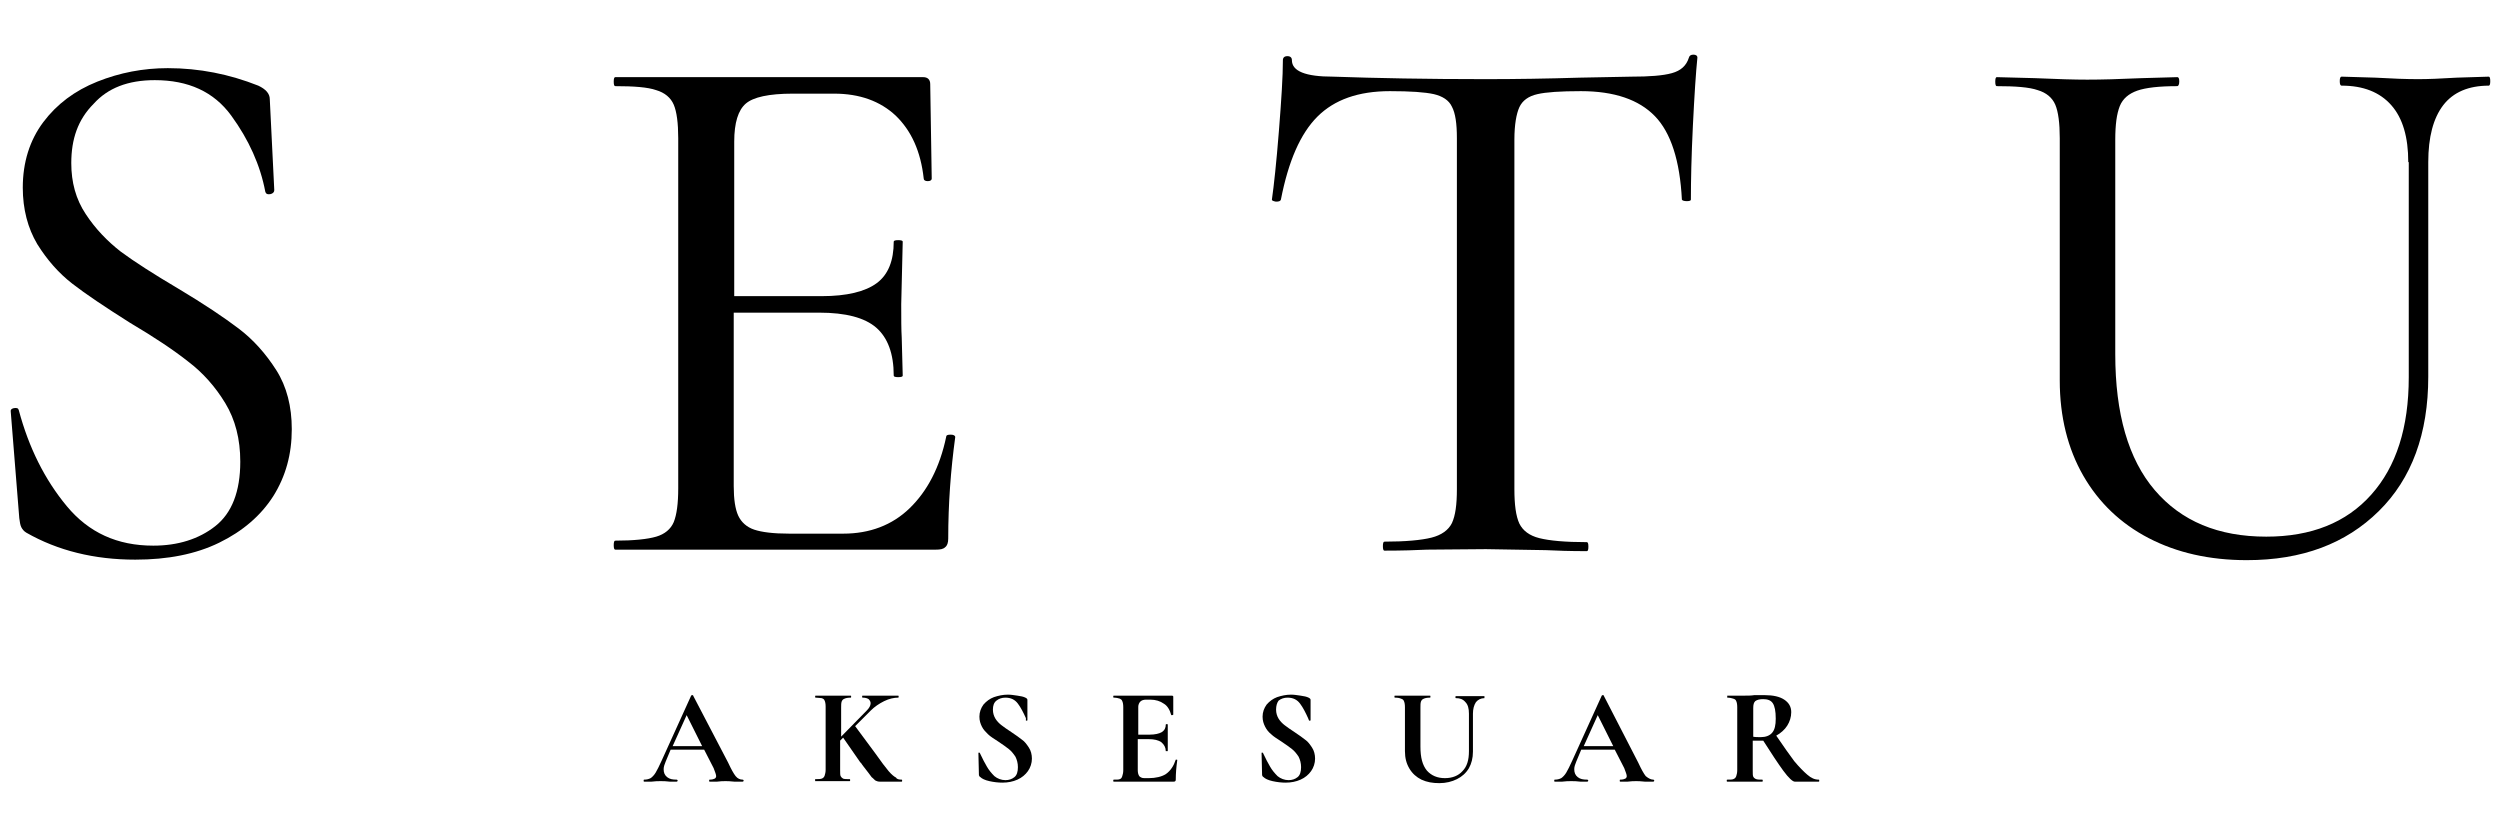 <?xml version="1.0" encoding="utf-8"?>
<!-- Generator: Adobe Illustrator 27.0.0, SVG Export Plug-In . SVG Version: 6.00 Build 0)  -->
<svg version="1.1" id="Layer_1" xmlns="http://www.w3.org/2000/svg" xmlns:xlink="http://www.w3.org/1999/xlink" x="0px" y="0px"
	 viewBox="0 0 500 167.6" style="enable-background:new 0 0 500 167.6;" xml:space="preserve">
<g>
	<g>
		<g transform="translate(88.756, 200.63)">
			<g>
				<path d="M-74.5-168c0,3.8,0.9,7.2,2.9,10.2c1.9,2.9,4.3,5.4,7,7.5c2.7,2,6.6,4.5,11.5,7.4c5.2,3.1,9.2,5.8,12.1,8
					c2.9,2.2,5.4,5,7.5,8.3c2.1,3.3,3.1,7.3,3.1,11.8c0,5-1.2,9.4-3.7,13.4c-2.5,3.9-6.1,7-10.8,9.3c-4.7,2.3-10.3,3.4-16.8,3.4
					c-8.2,0-15.5-1.8-21.8-5.4c-0.5-0.3-0.8-0.7-1-1.1c-0.2-0.4-0.3-1-0.4-1.8l-1.7-21.2c-0.1-0.4,0.1-0.7,0.6-0.8
					c0.6-0.1,0.9,0,1,0.4c2,7.5,5.2,13.9,9.6,19.2c4.4,5.3,10.1,7.9,17.3,7.9c4.9,0,9.1-1.3,12.4-3.9c3.3-2.6,5-6.9,5-12.9
					c0-4.5-1-8.4-3-11.7c-2-3.3-4.5-6.1-7.4-8.3c-2.9-2.3-6.8-4.9-11.7-7.8c-4.9-3.1-8.8-5.7-11.5-7.8c-2.7-2.1-5-4.7-7-7.9
					c-1.9-3.2-2.9-7-2.9-11.3c0-5.1,1.4-9.5,4.1-13.1c2.7-3.6,6.3-6.3,10.8-8.1c4.5-1.8,9.2-2.7,14.1-2.7c6.3,0,12.3,1.2,18.1,3.5
					c1.5,0.7,2.3,1.6,2.3,2.7l0.9,18.2c0,0.4-0.3,0.7-0.8,0.8c-0.6,0.1-0.9-0.1-1-0.5c-1-5.3-3.3-10.4-6.8-15.2
					c-3.5-4.8-8.6-7.1-15.3-7.1c-5.4,0-9.4,1.6-12.2,4.7C-73.2-176.7-74.5-172.8-74.5-168z"/>
			</g>
		</g>
	</g>
	<g>
		<g transform="translate(137.245, 200.63)">
			<g>
				<path d="M52-113.3c0-0.3,0.3-0.4,0.9-0.4c0.6,0,0.9,0.2,0.9,0.5c-0.9,6.6-1.4,13.3-1.4,20.3c0,0.8-0.2,1.4-0.6,1.7
					c-0.4,0.4-1,0.5-1.9,0.5h-64.1c-0.2,0-0.3-0.3-0.3-0.9c0-0.6,0.1-0.9,0.3-0.9c3.7,0,6.5-0.3,8.2-0.8c1.7-0.5,2.9-1.5,3.5-2.9
					c0.6-1.5,0.9-3.7,0.9-6.8V-173c0-3-0.3-5.3-0.9-6.7c-0.6-1.4-1.8-2.4-3.5-2.9c-1.7-0.6-4.5-0.8-8.2-0.8c-0.2,0-0.3-0.3-0.3-0.9
					c0-0.6,0.1-0.9,0.3-0.9h61.6c0.9,0,1.4,0.5,1.4,1.4l0.3,18.9c0,0.3-0.3,0.5-0.8,0.5c-0.5,0-0.8-0.2-0.8-0.5
					c-0.6-5.5-2.5-9.6-5.6-12.6c-3.1-2.9-7.2-4.4-12.3-4.4h-8.3c-4.8,0-7.9,0.7-9.4,2c-1.5,1.3-2.3,3.8-2.3,7.6v30.9h17.5
					c5,0,8.7-0.9,11-2.6c2.3-1.7,3.4-4.5,3.4-8.3c0-0.2,0.3-0.3,0.9-0.3c0.6,0,0.9,0.1,0.9,0.3L43-139.8c0,2.9,0,5.1,0.1,6.7
					l0.2,7.6c0,0.2-0.3,0.3-0.9,0.3c-0.6,0-0.9-0.1-0.9-0.3c0-4.4-1.2-7.6-3.5-9.6c-2.3-2-6.1-3-11.4-3H9.5v34.7
					c0,2.6,0.3,4.6,0.9,5.9c0.6,1.3,1.7,2.3,3.2,2.8c1.5,0.5,3.8,0.8,7,0.8h10.8c5.3,0,9.8-1.7,13.3-5.1S50.7-107.1,52-113.3z"/>
			</g>
		</g>
	</g>
	<g>
		<g transform="translate(188.378, 200.63)">
			<g>
				<path d="M89.6-182.4c-6.3,0-11.1,1.7-14.5,5.1c-3.4,3.4-5.8,8.9-7.3,16.6c-0.1,0.3-0.4,0.4-1,0.4c-0.5-0.1-0.8-0.2-0.8-0.4
					c0.4-2.8,0.9-7.4,1.4-13.7c0.5-6.3,0.8-11,0.8-14.2c0-0.5,0.3-0.8,0.9-0.8c0.6,0,0.9,0.3,0.9,0.8c0,2.2,2.7,3.3,8.2,3.3
					c8.7,0.3,18.8,0.5,30.5,0.5c6,0,12.3-0.1,18.9-0.3l10.3-0.2c3.6,0,6.3-0.2,8.1-0.7c1.8-0.5,2.9-1.5,3.4-3.1
					c0.1-0.4,0.4-0.6,0.9-0.6c0.5,0,0.8,0.2,0.8,0.6c-0.3,2.9-0.6,7.5-0.9,13.6c-0.3,6.1-0.4,11-0.4,14.8c0,0.2-0.3,0.3-0.8,0.3
					c-0.5,0-0.9-0.1-1-0.3c-0.4-7.8-2.2-13.4-5.4-16.7c-3.2-3.3-8.1-5-14.8-5c-4.1,0-7,0.2-8.7,0.6c-1.8,0.4-3,1.3-3.6,2.6
					c-0.6,1.3-1,3.5-1,6.5v69.9c0,3.1,0.3,5.4,1,6.9c0.7,1.4,2,2.4,4,2.9c2,0.5,5.1,0.8,9.5,0.8c0.2,0,0.3,0.3,0.3,0.9
					c0,0.6-0.1,0.9-0.3,0.9c-3.4,0-6.2-0.1-8.2-0.2l-12-0.2L97-90.7c-2,0.1-4.9,0.2-8.5,0.2c-0.2,0-0.3-0.3-0.3-0.9
					c0-0.6,0.1-0.9,0.3-0.9c4.2,0,7.4-0.3,9.4-0.8c2-0.5,3.4-1.5,4.1-2.9c0.7-1.5,1-3.7,1-6.8V-173c0-2.9-0.3-5-1-6.3
					c-0.6-1.3-1.9-2.1-3.6-2.5C96.6-182.2,93.7-182.4,89.6-182.4z"/>
			</g>
		</g>
	</g>
	<g>
		<g transform="translate(245.152, 200.63)">
			<g>
				<path d="M236.5-168.2c0-5-1.1-8.8-3.4-11.4c-2.3-2.6-5.6-3.9-9.9-3.9c-0.3,0-0.4-0.3-0.4-0.9c0-0.6,0.1-0.9,0.4-0.9l6.7,0.2
					c3.4,0.2,6.3,0.3,8.6,0.3c1.9,0,4.5-0.1,7.7-0.3l6.4-0.2c0.2,0,0.3,0.3,0.3,0.9c0,0.6-0.1,0.9-0.3,0.9c-4,0-7.1,1.3-9.1,3.9
					c-2,2.6-3,6.4-3,11.4v42.9c0,11.4-3.3,20.4-9.9,26.9c-6.6,6.5-15.3,9.8-26.4,9.8c-7.5,0-14-1.5-19.6-4.4
					c-5.6-2.9-10-7.1-13.1-12.5c-3.1-5.4-4.7-11.8-4.7-19V-173c0-3-0.3-5.3-0.9-6.7c-0.6-1.4-1.8-2.4-3.5-2.9
					c-1.7-0.6-4.5-0.8-8.2-0.8c-0.2,0-0.3-0.3-0.3-0.9c0-0.6,0.1-0.9,0.3-0.9l7.6,0.2c4.5,0.2,8,0.3,10.5,0.3
					c2.8,0,6.4-0.1,10.9-0.3l7.1-0.2c0.3,0,0.4,0.3,0.4,0.9c0,0.6-0.2,0.9-0.4,0.9c-3.6,0-6.3,0.3-8,0.9c-1.7,0.6-2.9,1.6-3.5,3.1
					c-0.6,1.5-0.9,3.7-0.9,6.7v42.9c0,11.9,2.6,21,7.9,27.2c5.3,6.2,12.7,9.3,22.3,9.3c9,0,16-2.8,21-8.4c5-5.6,7.5-13.4,7.5-23.5
					V-168.2z"/>
			</g>
		</g>
	</g>
	<g>
		<g transform="translate(142.029, 218.528)">
			<g>
				<path d="M6.5-62.6c0.1,0,0.2,0.1,0.2,0.2c0,0.1-0.1,0.2-0.2,0.2c-0.4,0-0.9,0-1.7,0c-0.8-0.1-1.4-0.1-1.7-0.1
					c-0.5,0-1,0-1.7,0.1c-0.6,0-1.1,0-1.5,0c-0.1,0-0.1-0.1-0.1-0.2c0-0.1,0-0.2,0.1-0.2c0.5,0,0.8-0.1,1-0.2
					c0.2-0.1,0.3-0.3,0.3-0.5c0-0.3-0.2-0.8-0.5-1.6l-1.9-3.7h-6.7l-1,2.4c-0.2,0.5-0.4,1-0.4,1.5c0,0.7,0.2,1.2,0.7,1.6
					c0.5,0.4,1.1,0.5,1.9,0.5c0.1,0,0.2,0.1,0.2,0.2c0,0.1-0.1,0.2-0.2,0.2c-0.3,0-0.8,0-1.4,0c-0.7-0.1-1.3-0.1-1.8-0.1
					c-0.5,0-1.1,0-1.8,0.1c-0.6,0-1.1,0-1.5,0c-0.1,0-0.1-0.1-0.1-0.2c0-0.1,0-0.2,0.1-0.2c0.5,0,0.9-0.1,1.3-0.3
					c0.3-0.2,0.7-0.6,1-1.1c0.3-0.5,0.7-1.3,1.2-2.4l5.9-13c0.1-0.1,0.1-0.1,0.2-0.1c0.2,0,0.2,0,0.2,0.1L3.6-66
					c0.6,1.3,1.1,2.2,1.5,2.7C5.5-62.8,6-62.6,6.5-62.6z M-7.5-69.3h5.9l-3.1-6.2L-7.5-69.3z"/>
			</g>
		</g>
	</g>
	<g>
		<g transform="translate(154.927, 218.528)">
			<g>
				<path d="M25.4-62.6c0.1,0,0.1,0.1,0.1,0.2c0,0.1,0,0.2-0.1,0.2h-3.1c-0.3,0-0.6,0-0.8,0c-0.2,0-0.4,0-0.5,0
					c-0.3,0-0.6-0.1-0.8-0.2c-0.2-0.1-0.4-0.4-0.8-0.7c-0.3-0.4-0.8-1.1-1.6-2.1c-0.1-0.1-0.2-0.3-0.3-0.4c-0.1-0.2-0.2-0.3-0.4-0.5
					L13.7-71l-0.6,0.6v5.9c0,0.6,0,1,0.1,1.2c0.1,0.2,0.3,0.4,0.5,0.5c0.3,0.1,0.7,0.1,1.3,0.1c0.1,0,0.1,0.1,0.1,0.2
					c0,0.1,0,0.2-0.1,0.2c-0.6,0-1.1,0-1.4,0H9.6c-0.4,0-0.9,0-1.5,0c0,0,0-0.1,0-0.2c0-0.1,0-0.2,0-0.2c0.6,0,1,0,1.3-0.1
					c0.3-0.1,0.5-0.3,0.6-0.6c0.1-0.3,0.2-0.7,0.2-1.2v-12.6c0-0.6-0.1-1-0.2-1.2c-0.1-0.3-0.3-0.4-0.6-0.5C9.1-78.9,8.7-79,8.2-79
					c-0.1,0-0.1-0.1-0.1-0.2c0-0.1,0-0.2,0.1-0.2l1.5,0c0.8,0,1.5,0,2,0c0.5,0,1.2,0,2.1,0l1.4,0c0.1,0,0.1,0.1,0.1,0.2
					c0,0.1,0,0.2-0.1,0.2c-0.6,0-1,0.1-1.2,0.2c-0.3,0.1-0.5,0.3-0.6,0.6c-0.1,0.3-0.1,0.7-0.1,1.2v5.8l5.1-5.2
					c0.5-0.5,0.8-1,0.8-1.5c0-0.3-0.2-0.6-0.4-0.8c-0.3-0.2-0.7-0.3-1.2-0.3c-0.1,0-0.1-0.1-0.1-0.2c0-0.1,0-0.2,0.1-0.2l1.3,0
					c0.8,0,1.6,0,2.3,0c0.7,0,1.5,0,2.3,0l1.2,0c0.1,0,0.1,0.1,0.1,0.2c0,0.1,0,0.2-0.1,0.2c-0.8,0-1.8,0.2-2.8,0.7
					c-1,0.5-1.9,1.1-2.7,1.9l-3.1,3.1l4,5.4c1.2,1.7,2.1,2.9,2.7,3.6c0.6,0.7,1.1,1.1,1.5,1.3C24.4-62.7,24.9-62.6,25.4-62.6z"/>
			</g>
		</g>
	</g>
	<g>
		<g transform="translate(167.181, 218.528)">
			<g>
				<path d="M31.4-76.6c0,0.7,0.2,1.3,0.5,1.8c0.3,0.5,0.8,1,1.2,1.3c0.5,0.4,1.1,0.8,2,1.4c0.9,0.6,1.6,1.1,2.1,1.5
					c0.6,0.4,1,1,1.4,1.6c0.4,0.6,0.6,1.4,0.6,2.2c0,0.9-0.3,1.8-0.8,2.5c-0.5,0.7-1.2,1.3-2.1,1.7c-0.9,0.4-1.9,0.6-3,0.6
					c-0.8,0-1.7-0.1-2.6-0.3c-0.9-0.2-1.5-0.5-1.8-0.8c-0.1-0.1-0.2-0.1-0.2-0.2c-0.1-0.1-0.1-0.2-0.1-0.3l-0.1-4.3v0
					c0-0.1,0-0.1,0.1-0.1c0.1,0,0.2,0,0.2,0.1c0.5,1.1,1,2,1.4,2.7c0.4,0.7,0.9,1.3,1.5,1.9c0.6,0.5,1.4,0.8,2.2,0.8
					c0.7,0,1.3-0.2,1.8-0.6c0.5-0.4,0.7-1.1,0.7-2c0-0.8-0.2-1.5-0.5-2.1c-0.4-0.6-0.8-1.1-1.3-1.5c-0.5-0.4-1.2-0.9-2.1-1.5
					s-1.6-1-2.1-1.5s-0.9-0.9-1.2-1.5c-0.3-0.6-0.5-1.2-0.5-2c0-0.9,0.3-1.7,0.8-2.4c0.6-0.7,1.3-1.2,2.1-1.5
					c0.9-0.3,1.8-0.5,2.8-0.5c0.6,0,1.2,0.1,1.9,0.2c0.7,0.1,1.2,0.2,1.6,0.4c0.2,0.1,0.3,0.2,0.3,0.2c0.1,0.1,0.1,0.2,0.1,0.3v4
					c0,0.1-0.1,0.1-0.2,0.1c-0.1,0-0.1,0-0.1,0L38-74.9c-0.5-1.1-1-2.1-1.6-2.9C35.8-78.6,35-79,33.9-79c-0.7,0-1.3,0.2-1.8,0.6
					C31.6-78,31.4-77.4,31.4-76.6z"/>
			</g>
		</g>
	</g>
	<g>
		<g transform="translate(177.953, 218.528)">
			<g>
				<path d="M57.2-66.6c0,0,0,0,0.1,0c0.1,0,0.1,0,0.1,0c0.1,0,0.1,0.1,0.1,0.1c-0.2,1.4-0.3,2.7-0.3,3.9c0,0.1,0,0.2-0.1,0.3
					c-0.1,0.1-0.2,0.1-0.3,0.1H44.8c-0.1,0-0.1-0.1-0.1-0.2c0-0.1,0-0.2,0.1-0.2c0.6,0,1,0,1.2-0.1c0.3-0.1,0.4-0.3,0.5-0.6
					c0.1-0.3,0.2-0.7,0.2-1.2v-12.6c0-0.6-0.1-1-0.2-1.2c-0.1-0.3-0.3-0.4-0.5-0.5c-0.3-0.1-0.7-0.2-1.2-0.2c-0.1,0-0.1-0.1-0.1-0.2
					c0-0.1,0-0.2,0.1-0.2h11.6c0.2,0,0.3,0.1,0.3,0.2l0,3.6c0,0-0.1,0.1-0.2,0.1c-0.1,0-0.2,0-0.2,0c-0.3-1.1-0.8-1.9-1.5-2.3
					c-0.7-0.5-1.6-0.8-2.7-0.8h-0.8c-0.5,0-0.9,0.1-1.2,0.4c-0.2,0.2-0.4,0.6-0.4,1v5.6H52c1,0,1.9-0.2,2.4-0.5
					c0.6-0.4,0.8-0.9,0.8-1.5c0-0.1,0.1-0.1,0.2-0.1c0.1,0,0.2,0,0.2,0.1l0,2.5l0,1.3c0,0.6,0,1.1,0,1.5c0,0-0.1,0-0.2,0
					c-0.1,0-0.2,0-0.2,0c0-0.7-0.3-1.3-0.9-1.8c-0.6-0.4-1.4-0.6-2.5-0.6h-2.2v6.2c0,0.5,0.1,0.9,0.3,1.2c0.2,0.2,0.5,0.4,1,0.4h0.9
					c1.4,0,2.6-0.3,3.4-0.8C56.2-64.4,56.8-65.4,57.2-66.6z"/>
			</g>
		</g>
	</g>
	<g>
		<g transform="translate(189.116, 218.528)">
			<g>
				<path d="M66.1-76.6c0,0.7,0.2,1.3,0.5,1.8c0.3,0.5,0.8,1,1.2,1.3c0.5,0.4,1.1,0.8,2,1.4c0.9,0.6,1.6,1.1,2.1,1.5
					c0.6,0.4,1,1,1.4,1.6c0.4,0.6,0.6,1.4,0.6,2.2c0,0.9-0.3,1.8-0.8,2.5c-0.5,0.7-1.2,1.3-2.1,1.7c-0.9,0.4-1.9,0.6-3,0.6
					c-0.8,0-1.7-0.1-2.6-0.3c-0.9-0.2-1.5-0.5-1.8-0.8c-0.1-0.1-0.2-0.1-0.2-0.2c-0.1-0.1-0.1-0.2-0.1-0.3l-0.1-4.3v0
					c0-0.1,0-0.1,0.1-0.1c0.1,0,0.2,0,0.2,0.1c0.5,1.1,1,2,1.4,2.7c0.4,0.7,0.9,1.3,1.5,1.9c0.6,0.5,1.4,0.8,2.2,0.8
					c0.7,0,1.3-0.2,1.8-0.6c0.5-0.4,0.7-1.1,0.7-2c0-0.8-0.2-1.5-0.5-2.1c-0.4-0.6-0.8-1.1-1.3-1.5c-0.5-0.4-1.2-0.9-2.1-1.5
					c-0.9-0.6-1.6-1-2.1-1.5c-0.5-0.4-0.9-0.9-1.2-1.5c-0.3-0.6-0.5-1.2-0.5-2c0-0.9,0.3-1.7,0.8-2.4c0.6-0.7,1.3-1.2,2.1-1.5
					c0.9-0.3,1.8-0.5,2.8-0.5c0.6,0,1.2,0.1,1.9,0.2c0.7,0.1,1.2,0.2,1.6,0.4c0.2,0.1,0.3,0.2,0.3,0.2c0.1,0.1,0.1,0.2,0.1,0.3v4
					c0,0.1-0.1,0.1-0.2,0.1c-0.1,0-0.1,0-0.1,0l-0.2-0.5c-0.5-1.1-1-2.1-1.6-2.9c-0.6-0.8-1.4-1.2-2.5-1.2c-0.7,0-1.3,0.2-1.8,0.6
					C66.3-78,66.1-77.4,66.1-76.6z"/>
			</g>
		</g>
	</g>
	<g>
		<g transform="translate(199.888, 218.528)">
			<g>
				<path d="M93.9-75.8c0-1-0.2-1.8-0.7-2.3c-0.5-0.6-1.1-0.8-1.9-0.8c-0.1,0-0.1-0.1-0.1-0.2c0-0.1,0-0.2,0.1-0.2l1.3,0
					c0.7,0,1.2,0,1.7,0c0.3,0,0.9,0,1.5,0l1.2,0c0,0,0,0.1,0,0.2c0,0.1,0,0.2,0,0.2c-0.7,0-1.3,0.3-1.7,0.8
					c-0.4,0.6-0.6,1.4-0.6,2.3v7.6c0,1.3-0.3,2.4-0.8,3.3c-0.6,1-1.4,1.7-2.4,2.2c-1,0.5-2.2,0.8-3.5,0.8c-1.4,0-2.5-0.2-3.6-0.7
					c-1-0.5-1.8-1.2-2.4-2.2c-0.6-1-0.9-2.1-0.9-3.5v-8.8c0-0.6-0.1-1-0.2-1.2c-0.1-0.3-0.3-0.4-0.6-0.5c-0.2-0.1-0.6-0.2-1.2-0.2
					c-0.1,0-0.1-0.1-0.1-0.2c0-0.1,0-0.2,0.1-0.2l1.5,0c0.8,0,1.5,0,2,0c0.5,0,1.2,0,2.1,0l1.4,0c0.1,0,0.1,0.1,0.1,0.2
					c0,0.1,0,0.2-0.1,0.2c-0.6,0-1,0.1-1.2,0.2c-0.3,0.1-0.5,0.3-0.6,0.6c-0.1,0.3-0.1,0.7-0.1,1.2v7.8c0,2.2,0.4,3.7,1.3,4.8
					c0.9,1,2.1,1.5,3.6,1.5c1.5,0,2.7-0.5,3.5-1.4c0.9-0.9,1.3-2.2,1.3-4V-75.8z"/>
			</g>
		</g>
	</g>
	<g>
		<g transform="translate(212.649, 218.528)">
			<g>
				<path d="M118-62.6c0.1,0,0.2,0.1,0.2,0.2c0,0.1-0.1,0.2-0.2,0.2c-0.4,0-0.9,0-1.7,0c-0.8-0.1-1.4-0.1-1.7-0.1
					c-0.5,0-1,0-1.7,0.1c-0.6,0-1.1,0-1.5,0c-0.1,0-0.1-0.1-0.1-0.2c0-0.1,0-0.2,0.1-0.2c0.5,0,0.8-0.1,1-0.2
					c0.2-0.1,0.3-0.3,0.3-0.5c0-0.3-0.2-0.8-0.5-1.6l-1.9-3.7h-6.7l-1,2.4c-0.2,0.5-0.4,1-0.4,1.5c0,0.7,0.2,1.2,0.7,1.6
					c0.5,0.4,1.1,0.5,1.9,0.5c0.1,0,0.2,0.1,0.2,0.2c0,0.1-0.1,0.2-0.2,0.2c-0.3,0-0.8,0-1.4,0c-0.7-0.1-1.3-0.1-1.8-0.1
					c-0.5,0-1.1,0-1.8,0.1c-0.6,0-1.1,0-1.5,0c-0.1,0-0.1-0.1-0.1-0.2c0-0.1,0-0.2,0.1-0.2c0.5,0,0.9-0.1,1.3-0.3
					c0.3-0.2,0.7-0.6,1-1.1c0.3-0.5,0.7-1.3,1.2-2.4l5.9-13c0.1-0.1,0.1-0.1,0.2-0.1c0.2,0,0.2,0,0.2,0.1l6.9,13.4
					c0.6,1.3,1.1,2.2,1.5,2.7C117.1-62.8,117.6-62.6,118-62.6z M104.1-69.3h5.9l-3.1-6.2L104.1-69.3z"/>
			</g>
		</g>
	</g>
	<g>
		<g transform="translate(225.548, 218.528)">
			<g>
				<path d="M138.2-62.6c0.1,0,0.1,0.1,0.1,0.2c0,0.1,0,0.2-0.1,0.2h-4.8c-0.4,0-1.2-0.7-2.3-2.2c-1.1-1.5-2.4-3.5-4-6
					c-0.1,0-0.3,0-0.6,0c-0.7,0-1.2,0-1.5,0v6c0,0.6,0,1,0.1,1.2c0.1,0.2,0.3,0.4,0.6,0.5c0.3,0.1,0.7,0.1,1.2,0.1
					c0.1,0,0.1,0.1,0.1,0.2c0,0.1,0,0.2-0.1,0.2c-0.6,0-1.1,0-1.4,0h-4.1c-0.4,0-0.8,0-1.5,0c-0.1,0-0.1-0.1-0.1-0.2
					c0-0.1,0-0.2,0.1-0.2c0.6,0,1,0,1.2-0.1c0.3-0.1,0.5-0.3,0.6-0.6c0.1-0.3,0.2-0.7,0.2-1.2v-12.6c0-0.6-0.1-1-0.2-1.2
					c-0.1-0.3-0.3-0.4-0.6-0.5c-0.3-0.1-0.7-0.2-1.2-0.2c0,0,0-0.1,0-0.2c0-0.1,0-0.2,0-0.2l1.5,0c0.8,0,1.5,0,2,0
					c0.6,0,1.3,0,1.9-0.1c0.2,0,0.5,0,0.9,0c0.3,0,0.7,0,1.2,0c1.7,0,3,0.3,3.9,0.9c0.9,0.6,1.4,1.4,1.4,2.5c0,1-0.3,1.9-0.8,2.7
					c-0.5,0.8-1.3,1.5-2.2,2c1.5,2.2,2.7,3.9,3.6,5.1c1,1.2,1.9,2.1,2.6,2.7C136.7-62.9,137.4-62.6,138.2-62.6z M125-71.2
					c0.5,0.1,1,0.1,1.6,0.1c1,0,1.8-0.3,2.3-0.9c0.5-0.6,0.7-1.5,0.7-2.8c0-1.5-0.2-2.5-0.6-3.1c-0.4-0.6-1.1-0.8-1.9-0.8
					c-0.7,0-1.2,0.1-1.6,0.4c-0.3,0.3-0.4,0.7-0.4,1.4V-71.2z"/>
			</g>
		</g>
	</g>
</g>
</svg>
